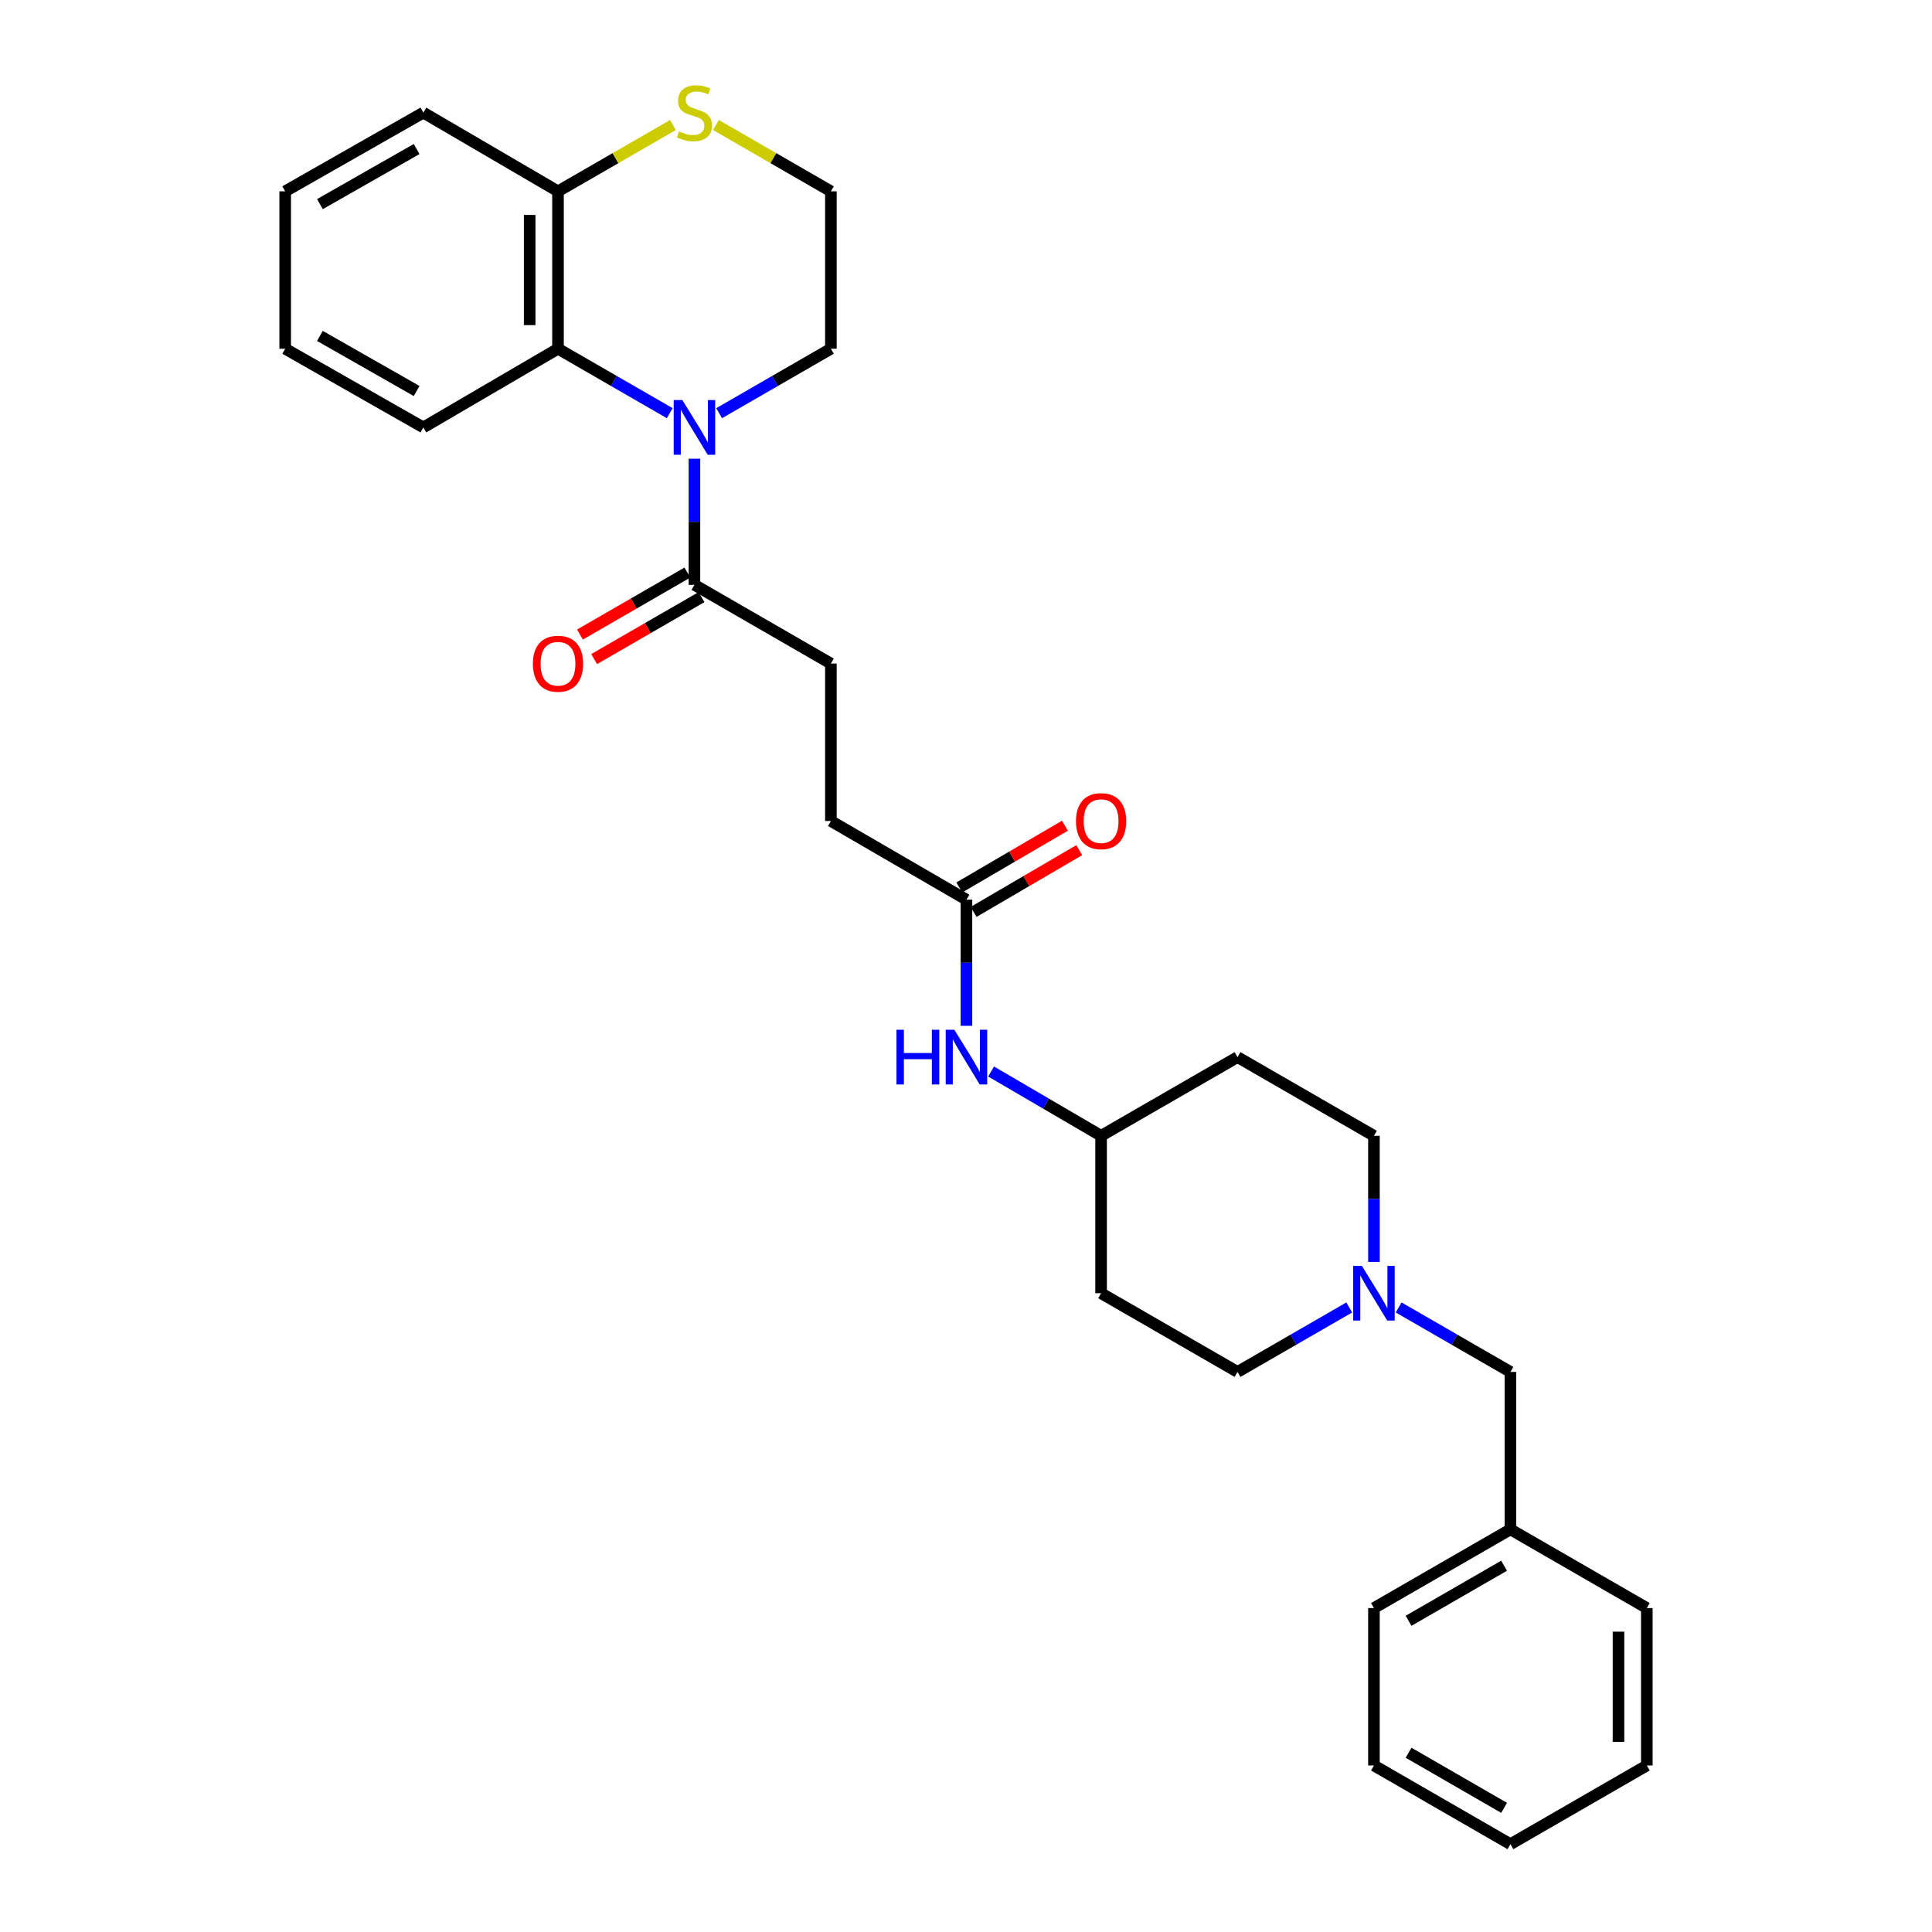 <?xml version='1.0' encoding='iso-8859-1'?>
<svg version='1.1' baseProfile='full'
              xmlns='http://www.w3.org/2000/svg'
                      xmlns:rdkit='http://www.rdkit.org/xml'
                      xmlns:xlink='http://www.w3.org/1999/xlink'
                  xml:space='preserve'
width='1000px' height='1000px' viewBox='0 0 1000 1000'>
<!-- END OF HEADER -->
<rect style='opacity:1.0;fill:#FFFFFF;stroke:none' width='1000' height='1000' x='0' y='0'> </rect>
<path class='bond-0' d='M 346.664,213.867 L 317.74,197.185' style='fill:none;fill-rule:evenodd;stroke:#0000FF;stroke-width:6px;stroke-linecap:butt;stroke-linejoin:miter;stroke-opacity:1' />
<path class='bond-0' d='M 317.74,197.185 L 288.817,180.504' style='fill:none;fill-rule:evenodd;stroke:#000000;stroke-width:6px;stroke-linecap:butt;stroke-linejoin:miter;stroke-opacity:1' />
<path class='bond-1' d='M 359.442,237.434 L 359.442,270.077' style='fill:none;fill-rule:evenodd;stroke:#0000FF;stroke-width:6px;stroke-linecap:butt;stroke-linejoin:miter;stroke-opacity:1' />
<path class='bond-1' d='M 359.442,270.077 L 359.442,302.719' style='fill:none;fill-rule:evenodd;stroke:#000000;stroke-width:6px;stroke-linecap:butt;stroke-linejoin:miter;stroke-opacity:1' />
<path class='bond-17' d='M 372.22,213.867 L 401.144,197.185' style='fill:none;fill-rule:evenodd;stroke:#0000FF;stroke-width:6px;stroke-linecap:butt;stroke-linejoin:miter;stroke-opacity:1' />
<path class='bond-17' d='M 401.144,197.185 L 430.067,180.504' style='fill:none;fill-rule:evenodd;stroke:#000000;stroke-width:6px;stroke-linecap:butt;stroke-linejoin:miter;stroke-opacity:1' />
<path class='bond-4' d='M 288.817,180.504 L 288.817,99.03' style='fill:none;fill-rule:evenodd;stroke:#000000;stroke-width:6px;stroke-linecap:butt;stroke-linejoin:miter;stroke-opacity:1' />
<path class='bond-4' d='M 274.156,168.283 L 274.156,111.251' style='fill:none;fill-rule:evenodd;stroke:#000000;stroke-width:6px;stroke-linecap:butt;stroke-linejoin:miter;stroke-opacity:1' />
<path class='bond-20' d='M 288.817,180.504 L 219.12,221.237' style='fill:none;fill-rule:evenodd;stroke:#000000;stroke-width:6px;stroke-linecap:butt;stroke-linejoin:miter;stroke-opacity:1' />
<path class='bond-7' d='M 355.779,296.37 L 327.985,312.406' style='fill:none;fill-rule:evenodd;stroke:#000000;stroke-width:6px;stroke-linecap:butt;stroke-linejoin:miter;stroke-opacity:1' />
<path class='bond-7' d='M 327.985,312.406 L 300.192,328.442' style='fill:none;fill-rule:evenodd;stroke:#FF0000;stroke-width:6px;stroke-linecap:butt;stroke-linejoin:miter;stroke-opacity:1' />
<path class='bond-7' d='M 363.106,309.069 L 335.312,325.105' style='fill:none;fill-rule:evenodd;stroke:#000000;stroke-width:6px;stroke-linecap:butt;stroke-linejoin:miter;stroke-opacity:1' />
<path class='bond-7' d='M 335.312,325.105 L 307.519,341.141' style='fill:none;fill-rule:evenodd;stroke:#FF0000;stroke-width:6px;stroke-linecap:butt;stroke-linejoin:miter;stroke-opacity:1' />
<path class='bond-8' d='M 359.442,302.719 L 430.067,343.468' style='fill:none;fill-rule:evenodd;stroke:#000000;stroke-width:6px;stroke-linecap:butt;stroke-linejoin:miter;stroke-opacity:1' />
<path class='bond-2' d='M 711.15,653.168 L 711.15,620.53' style='fill:none;fill-rule:evenodd;stroke:#0000FF;stroke-width:6px;stroke-linecap:butt;stroke-linejoin:miter;stroke-opacity:1' />
<path class='bond-2' d='M 711.15,620.53 L 711.15,587.891' style='fill:none;fill-rule:evenodd;stroke:#000000;stroke-width:6px;stroke-linecap:butt;stroke-linejoin:miter;stroke-opacity:1' />
<path class='bond-10' d='M 723.929,676.735 L 752.86,693.421' style='fill:none;fill-rule:evenodd;stroke:#0000FF;stroke-width:6px;stroke-linecap:butt;stroke-linejoin:miter;stroke-opacity:1' />
<path class='bond-10' d='M 752.86,693.421 L 781.792,710.107' style='fill:none;fill-rule:evenodd;stroke:#000000;stroke-width:6px;stroke-linecap:butt;stroke-linejoin:miter;stroke-opacity:1' />
<path class='bond-31' d='M 698.372,676.738 L 669.457,693.422' style='fill:none;fill-rule:evenodd;stroke:#0000FF;stroke-width:6px;stroke-linecap:butt;stroke-linejoin:miter;stroke-opacity:1' />
<path class='bond-31' d='M 669.457,693.422 L 640.542,710.107' style='fill:none;fill-rule:evenodd;stroke:#000000;stroke-width:6px;stroke-linecap:butt;stroke-linejoin:miter;stroke-opacity:1' />
<path class='bond-3' d='M 500.228,465.676 L 430.067,424.943' style='fill:none;fill-rule:evenodd;stroke:#000000;stroke-width:6px;stroke-linecap:butt;stroke-linejoin:miter;stroke-opacity:1' />
<path class='bond-6' d='M 500.228,465.676 L 500.228,498.318' style='fill:none;fill-rule:evenodd;stroke:#000000;stroke-width:6px;stroke-linecap:butt;stroke-linejoin:miter;stroke-opacity:1' />
<path class='bond-6' d='M 500.228,498.318 L 500.228,530.961' style='fill:none;fill-rule:evenodd;stroke:#0000FF;stroke-width:6px;stroke-linecap:butt;stroke-linejoin:miter;stroke-opacity:1' />
<path class='bond-9' d='M 503.927,472.005 L 531.266,456.027' style='fill:none;fill-rule:evenodd;stroke:#000000;stroke-width:6px;stroke-linecap:butt;stroke-linejoin:miter;stroke-opacity:1' />
<path class='bond-9' d='M 531.266,456.027 L 558.605,440.049' style='fill:none;fill-rule:evenodd;stroke:#FF0000;stroke-width:6px;stroke-linecap:butt;stroke-linejoin:miter;stroke-opacity:1' />
<path class='bond-9' d='M 496.529,459.347 L 523.868,443.369' style='fill:none;fill-rule:evenodd;stroke:#000000;stroke-width:6px;stroke-linecap:butt;stroke-linejoin:miter;stroke-opacity:1' />
<path class='bond-9' d='M 523.868,443.369 L 551.208,427.391' style='fill:none;fill-rule:evenodd;stroke:#FF0000;stroke-width:6px;stroke-linecap:butt;stroke-linejoin:miter;stroke-opacity:1' />
<path class='bond-21' d='M 288.817,99.03 L 219.12,58.288' style='fill:none;fill-rule:evenodd;stroke:#000000;stroke-width:6px;stroke-linecap:butt;stroke-linejoin:miter;stroke-opacity:1' />
<path class='bond-29' d='M 288.817,99.03 L 318.57,81.866' style='fill:none;fill-rule:evenodd;stroke:#000000;stroke-width:6px;stroke-linecap:butt;stroke-linejoin:miter;stroke-opacity:1' />
<path class='bond-29' d='M 318.57,81.866 L 348.324,64.702' style='fill:none;fill-rule:evenodd;stroke:#CCCC00;stroke-width:6px;stroke-linecap:butt;stroke-linejoin:miter;stroke-opacity:1' />
<path class='bond-5' d='M 370.56,64.702 L 400.314,81.866' style='fill:none;fill-rule:evenodd;stroke:#CCCC00;stroke-width:6px;stroke-linecap:butt;stroke-linejoin:miter;stroke-opacity:1' />
<path class='bond-5' d='M 400.314,81.866 L 430.067,99.03' style='fill:none;fill-rule:evenodd;stroke:#000000;stroke-width:6px;stroke-linecap:butt;stroke-linejoin:miter;stroke-opacity:1' />
<path class='bond-13' d='M 512.986,554.614 L 541.455,571.253' style='fill:none;fill-rule:evenodd;stroke:#0000FF;stroke-width:6px;stroke-linecap:butt;stroke-linejoin:miter;stroke-opacity:1' />
<path class='bond-13' d='M 541.455,571.253 L 569.925,587.891' style='fill:none;fill-rule:evenodd;stroke:#000000;stroke-width:6px;stroke-linecap:butt;stroke-linejoin:miter;stroke-opacity:1' />
<path class='bond-16' d='M 430.067,343.468 L 430.067,424.943' style='fill:none;fill-rule:evenodd;stroke:#000000;stroke-width:6px;stroke-linecap:butt;stroke-linejoin:miter;stroke-opacity:1' />
<path class='bond-19' d='M 781.792,710.107 L 781.792,791.597' style='fill:none;fill-rule:evenodd;stroke:#000000;stroke-width:6px;stroke-linecap:butt;stroke-linejoin:miter;stroke-opacity:1' />
<path class='bond-11' d='M 569.925,669.365 L 569.925,587.891' style='fill:none;fill-rule:evenodd;stroke:#000000;stroke-width:6px;stroke-linecap:butt;stroke-linejoin:miter;stroke-opacity:1' />
<path class='bond-14' d='M 569.925,669.365 L 640.542,710.107' style='fill:none;fill-rule:evenodd;stroke:#000000;stroke-width:6px;stroke-linecap:butt;stroke-linejoin:miter;stroke-opacity:1' />
<path class='bond-12' d='M 640.542,547.158 L 569.925,587.891' style='fill:none;fill-rule:evenodd;stroke:#000000;stroke-width:6px;stroke-linecap:butt;stroke-linejoin:miter;stroke-opacity:1' />
<path class='bond-15' d='M 640.542,547.158 L 711.15,587.891' style='fill:none;fill-rule:evenodd;stroke:#000000;stroke-width:6px;stroke-linecap:butt;stroke-linejoin:miter;stroke-opacity:1' />
<path class='bond-18' d='M 430.067,180.504 L 430.067,99.03' style='fill:none;fill-rule:evenodd;stroke:#000000;stroke-width:6px;stroke-linecap:butt;stroke-linejoin:miter;stroke-opacity:1' />
<path class='bond-22' d='M 781.792,791.597 L 711.15,832.33' style='fill:none;fill-rule:evenodd;stroke:#000000;stroke-width:6px;stroke-linecap:butt;stroke-linejoin:miter;stroke-opacity:1' />
<path class='bond-22' d='M 778.519,810.408 L 729.07,838.921' style='fill:none;fill-rule:evenodd;stroke:#000000;stroke-width:6px;stroke-linecap:butt;stroke-linejoin:miter;stroke-opacity:1' />
<path class='bond-23' d='M 781.792,791.597 L 852.392,832.33' style='fill:none;fill-rule:evenodd;stroke:#000000;stroke-width:6px;stroke-linecap:butt;stroke-linejoin:miter;stroke-opacity:1' />
<path class='bond-24' d='M 219.12,221.237 L 147.608,180.504' style='fill:none;fill-rule:evenodd;stroke:#000000;stroke-width:6px;stroke-linecap:butt;stroke-linejoin:miter;stroke-opacity:1' />
<path class='bond-24' d='M 215.65,202.388 L 165.591,173.874' style='fill:none;fill-rule:evenodd;stroke:#000000;stroke-width:6px;stroke-linecap:butt;stroke-linejoin:miter;stroke-opacity:1' />
<path class='bond-30' d='M 219.12,58.288 L 147.608,99.03' style='fill:none;fill-rule:evenodd;stroke:#000000;stroke-width:6px;stroke-linecap:butt;stroke-linejoin:miter;stroke-opacity:1' />
<path class='bond-30' d='M 215.651,77.138 L 165.592,105.657' style='fill:none;fill-rule:evenodd;stroke:#000000;stroke-width:6px;stroke-linecap:butt;stroke-linejoin:miter;stroke-opacity:1' />
<path class='bond-27' d='M 711.15,832.33 L 711.15,913.804' style='fill:none;fill-rule:evenodd;stroke:#000000;stroke-width:6px;stroke-linecap:butt;stroke-linejoin:miter;stroke-opacity:1' />
<path class='bond-26' d='M 852.392,832.33 L 852.392,913.804' style='fill:none;fill-rule:evenodd;stroke:#000000;stroke-width:6px;stroke-linecap:butt;stroke-linejoin:miter;stroke-opacity:1' />
<path class='bond-26' d='M 837.732,844.551 L 837.732,901.583' style='fill:none;fill-rule:evenodd;stroke:#000000;stroke-width:6px;stroke-linecap:butt;stroke-linejoin:miter;stroke-opacity:1' />
<path class='bond-25' d='M 147.608,180.504 L 147.608,99.03' style='fill:none;fill-rule:evenodd;stroke:#000000;stroke-width:6px;stroke-linecap:butt;stroke-linejoin:miter;stroke-opacity:1' />
<path class='bond-28' d='M 852.392,913.804 L 781.792,954.545' style='fill:none;fill-rule:evenodd;stroke:#000000;stroke-width:6px;stroke-linecap:butt;stroke-linejoin:miter;stroke-opacity:1' />
<path class='bond-32' d='M 711.15,913.804 L 781.792,954.545' style='fill:none;fill-rule:evenodd;stroke:#000000;stroke-width:6px;stroke-linecap:butt;stroke-linejoin:miter;stroke-opacity:1' />
<path class='bond-32' d='M 729.071,907.215 L 778.52,935.734' style='fill:none;fill-rule:evenodd;stroke:#000000;stroke-width:6px;stroke-linecap:butt;stroke-linejoin:miter;stroke-opacity:1' />
<path  class='atom-0' d='M 353.182 207.077
L 362.462 222.077
Q 363.382 223.557, 364.862 226.237
Q 366.342 228.917, 366.422 229.077
L 366.422 207.077
L 370.182 207.077
L 370.182 235.397
L 366.302 235.397
L 356.342 218.997
Q 355.182 217.077, 353.942 214.877
Q 352.742 212.677, 352.382 211.997
L 352.382 235.397
L 348.702 235.397
L 348.702 207.077
L 353.182 207.077
' fill='#0000FF'/>
<path  class='atom-3' d='M 704.89 655.205
L 714.17 670.205
Q 715.09 671.685, 716.57 674.365
Q 718.05 677.045, 718.13 677.205
L 718.13 655.205
L 721.89 655.205
L 721.89 683.525
L 718.01 683.525
L 708.05 667.125
Q 706.89 665.205, 705.65 663.005
Q 704.45 660.805, 704.09 660.125
L 704.09 683.525
L 700.41 683.525
L 700.41 655.205
L 704.89 655.205
' fill='#0000FF'/>
<path  class='atom-6' d='M 351.442 68.008
Q 351.762 68.128, 353.082 68.688
Q 354.402 69.248, 355.842 69.608
Q 357.322 69.928, 358.762 69.928
Q 361.442 69.928, 363.002 68.648
Q 364.562 67.328, 364.562 65.048
Q 364.562 63.488, 363.762 62.528
Q 363.002 61.568, 361.802 61.048
Q 360.602 60.528, 358.602 59.928
Q 356.082 59.168, 354.562 58.448
Q 353.082 57.728, 352.002 56.208
Q 350.962 54.688, 350.962 52.128
Q 350.962 48.568, 353.362 46.368
Q 355.802 44.168, 360.602 44.168
Q 363.882 44.168, 367.602 45.728
L 366.682 48.808
Q 363.282 47.408, 360.722 47.408
Q 357.962 47.408, 356.442 48.568
Q 354.922 49.688, 354.962 51.648
Q 354.962 53.168, 355.722 54.088
Q 356.522 55.008, 357.642 55.528
Q 358.802 56.048, 360.722 56.648
Q 363.282 57.448, 364.802 58.248
Q 366.322 59.048, 367.402 60.688
Q 368.522 62.288, 368.522 65.048
Q 368.522 68.968, 365.882 71.088
Q 363.282 73.168, 358.922 73.168
Q 356.402 73.168, 354.482 72.608
Q 352.602 72.088, 350.362 71.168
L 351.442 68.008
' fill='#CCCC00'/>
<path  class='atom-7' d='M 464.008 532.998
L 467.848 532.998
L 467.848 545.038
L 482.328 545.038
L 482.328 532.998
L 486.168 532.998
L 486.168 561.318
L 482.328 561.318
L 482.328 548.238
L 467.848 548.238
L 467.848 561.318
L 464.008 561.318
L 464.008 532.998
' fill='#0000FF'/>
<path  class='atom-7' d='M 493.968 532.998
L 503.248 547.998
Q 504.168 549.478, 505.648 552.158
Q 507.128 554.838, 507.208 554.998
L 507.208 532.998
L 510.968 532.998
L 510.968 561.318
L 507.088 561.318
L 497.128 544.918
Q 495.968 542.998, 494.728 540.798
Q 493.528 538.598, 493.168 537.918
L 493.168 561.318
L 489.488 561.318
L 489.488 532.998
L 493.968 532.998
' fill='#0000FF'/>
<path  class='atom-8' d='M 275.817 343.548
Q 275.817 336.748, 279.177 332.948
Q 282.537 329.148, 288.817 329.148
Q 295.097 329.148, 298.457 332.948
Q 301.817 336.748, 301.817 343.548
Q 301.817 350.428, 298.417 354.348
Q 295.017 358.228, 288.817 358.228
Q 282.577 358.228, 279.177 354.348
Q 275.817 350.468, 275.817 343.548
M 288.817 355.028
Q 293.137 355.028, 295.457 352.148
Q 297.817 349.228, 297.817 343.548
Q 297.817 337.988, 295.457 335.188
Q 293.137 332.348, 288.817 332.348
Q 284.497 332.348, 282.137 335.148
Q 279.817 337.948, 279.817 343.548
Q 279.817 349.268, 282.137 352.148
Q 284.497 355.028, 288.817 355.028
' fill='#FF0000'/>
<path  class='atom-10' d='M 556.925 425.023
Q 556.925 418.223, 560.285 414.423
Q 563.645 410.623, 569.925 410.623
Q 576.205 410.623, 579.565 414.423
Q 582.925 418.223, 582.925 425.023
Q 582.925 431.903, 579.525 435.823
Q 576.125 439.703, 569.925 439.703
Q 563.685 439.703, 560.285 435.823
Q 556.925 431.943, 556.925 425.023
M 569.925 436.503
Q 574.245 436.503, 576.565 433.623
Q 578.925 430.703, 578.925 425.023
Q 578.925 419.463, 576.565 416.663
Q 574.245 413.823, 569.925 413.823
Q 565.605 413.823, 563.245 416.623
Q 560.925 419.423, 560.925 425.023
Q 560.925 430.743, 563.245 433.623
Q 565.605 436.503, 569.925 436.503
' fill='#FF0000'/>
</svg>
